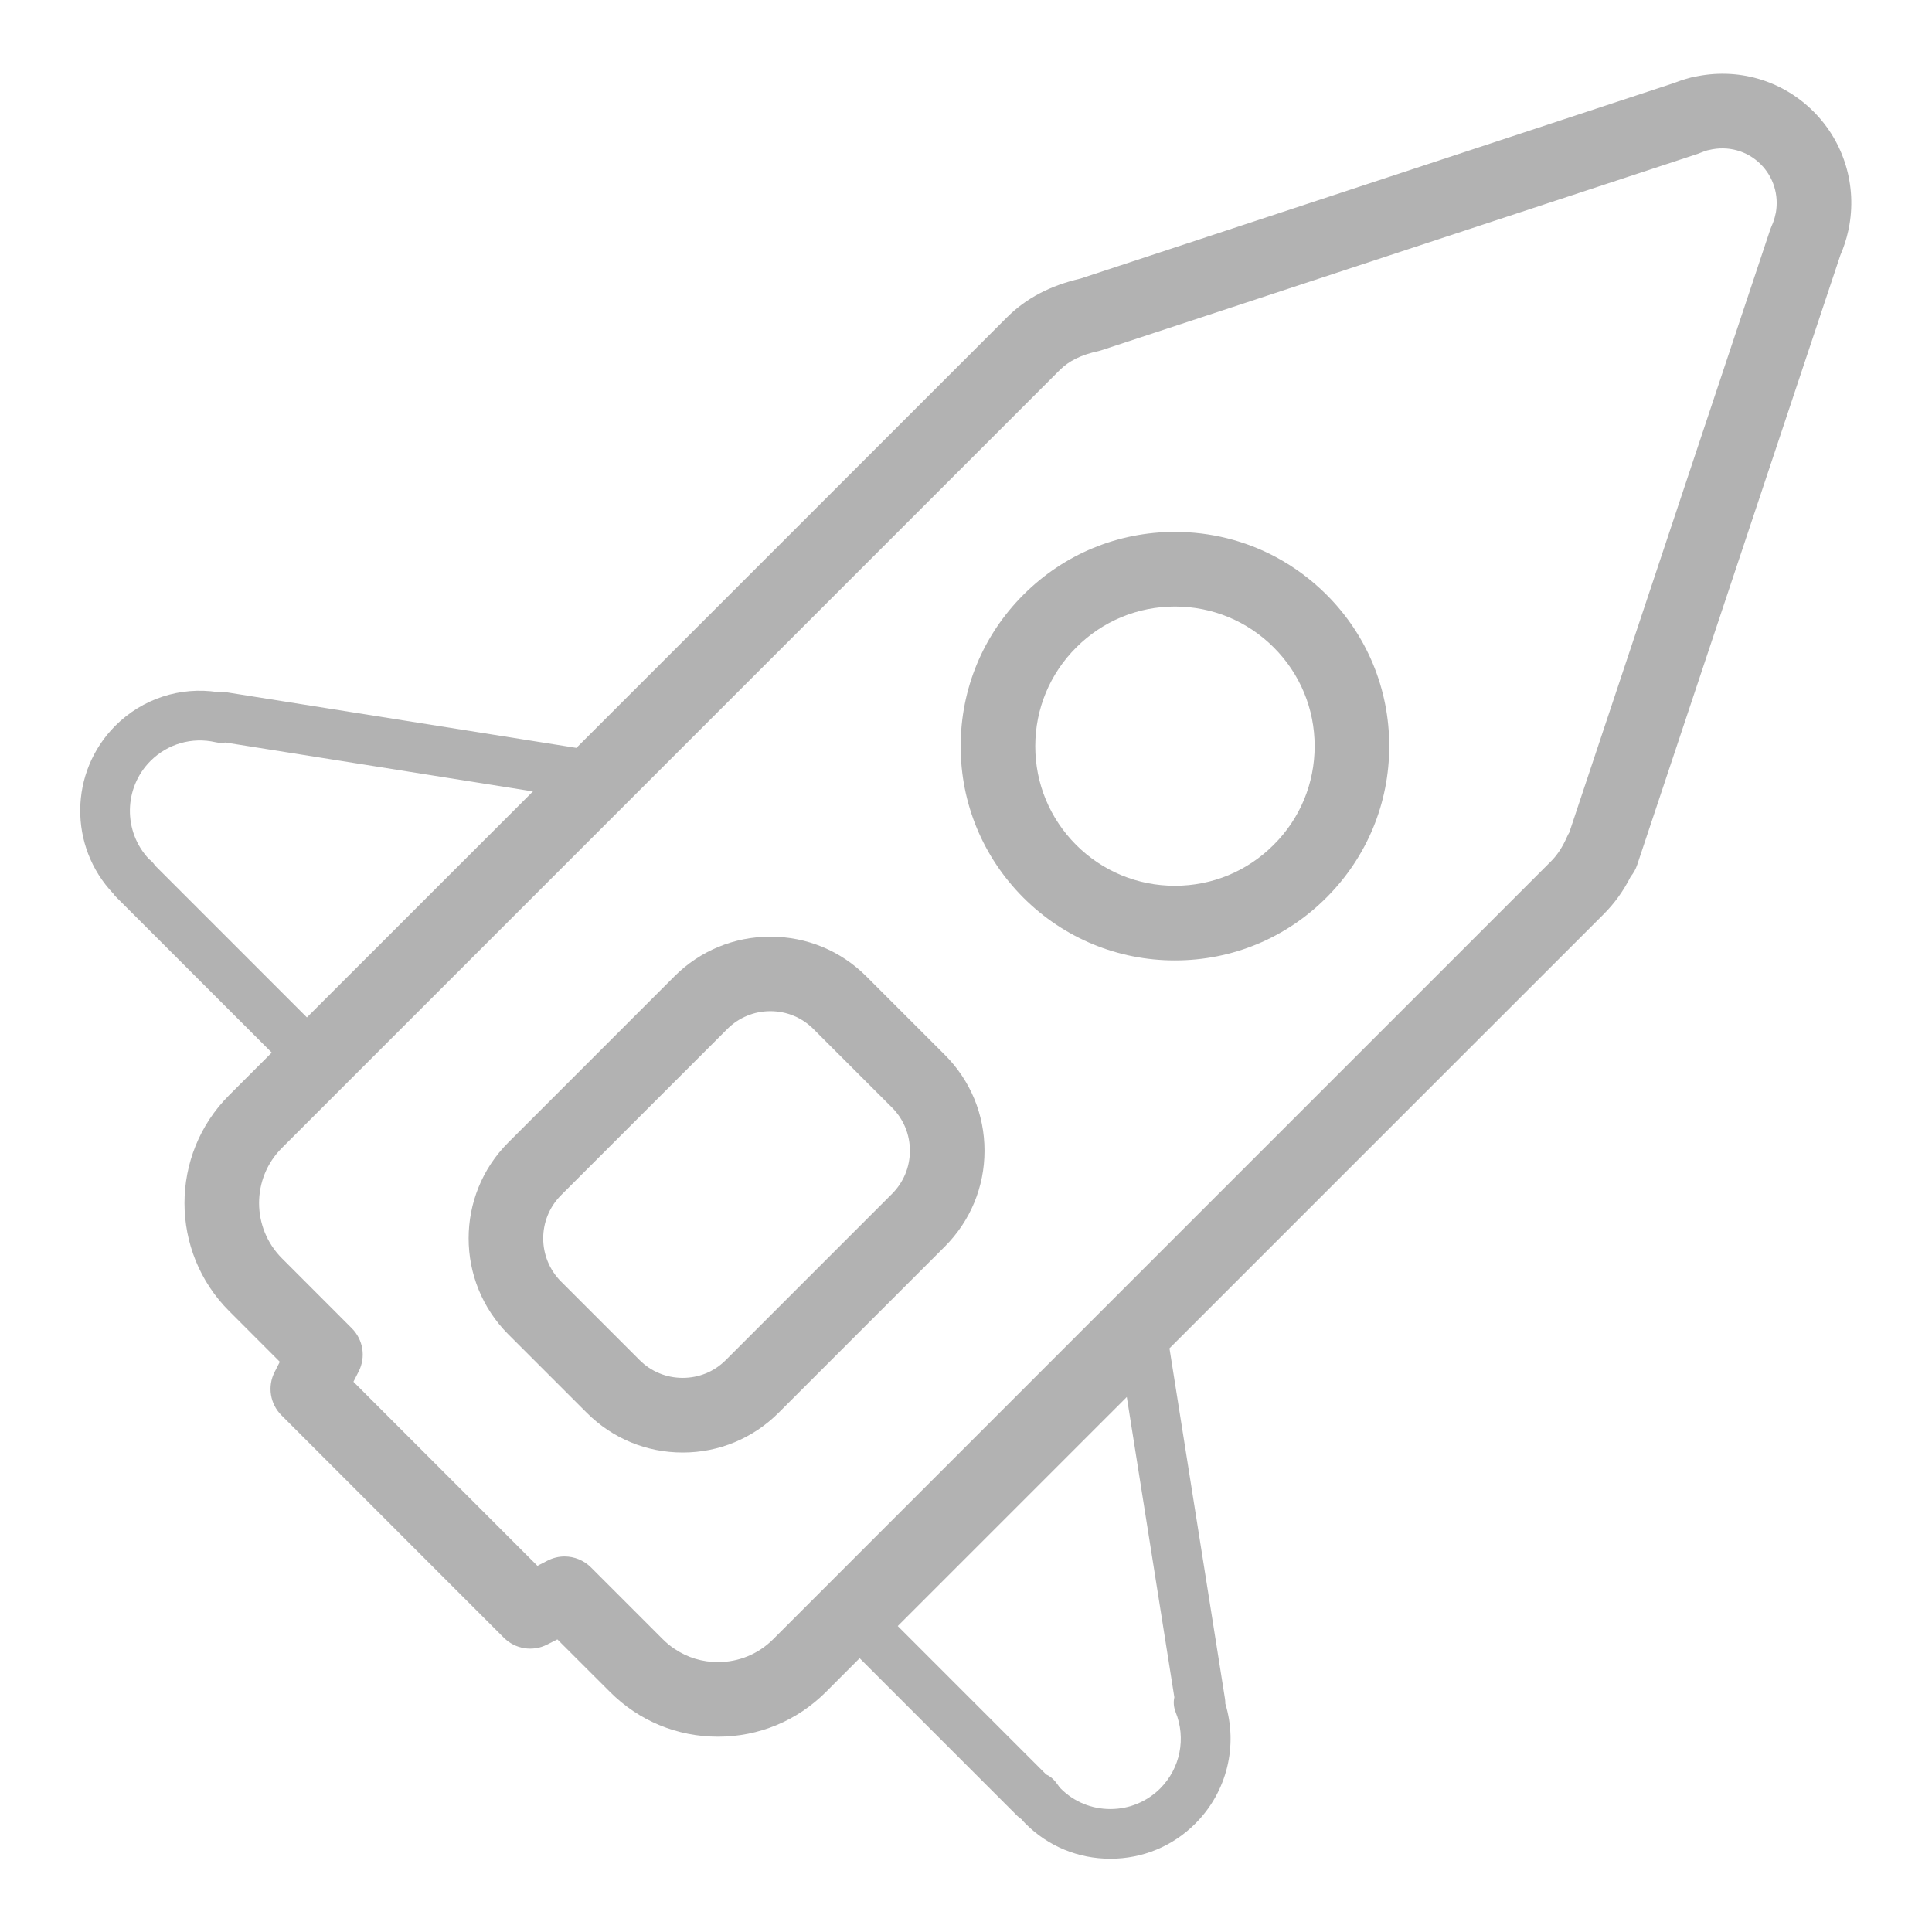 <?xml version="1.0" encoding="UTF-8" standalone="no"?> <svg xmlns:dc="http://purl.org/dc/elements/1.1/" xmlns:cc="http://creativecommons.org/ns#" xmlns:rdf="http://www.w3.org/1999/02/22-rdf-syntax-ns#" xmlns:svg="http://www.w3.org/2000/svg" xmlns="http://www.w3.org/2000/svg" viewBox="0 0 187.333 187.333" height="187.333" width="187.333" xml:space="preserve" id="svg2">  <defs id="defs6"> <clipPath id="clipPath18" clipPathUnits="userSpaceOnUse"> <path id="path16" d="M 0,140.5 H 140.5 V 0 H 0 Z"></path> </clipPath> </defs> <g transform="matrix(1.333,0,0,-1.333,0,187.333)" id="g10"> <g id="g12"> <g clip-path="url(#clipPath18)" id="g14"> <g transform="translate(113.973,79.634)" id="g20"> <path id="path22" style="fill:#b2b2b2;fill-opacity:1;fill-rule:nonzero;stroke:none" d="m 0,0 c -0.317,-0.72 -0.694,-1.292 -1.15,-1.75 l -56.588,-56.592 c -1.072,-1.07 -2.494,-1.658 -4.01,-1.658 -0.569,0 -1.126,0.082 -1.653,0.242 -0.53,0.161 -1.032,0.4 -1.496,0.713 -0.308,0.199 -0.599,0.443 -0.867,0.711 l -5.221,5.222 c -0.522,0.52 -1.218,0.795 -1.921,0.795 -0.419,0 -0.841,-0.1 -1.231,-0.298 l -0.743,-0.383 -13.384,13.388 0.377,0.741 c 0.539,1.048 0.336,2.317 -0.495,3.15 l -5.079,5.084 c -2.217,2.218 -2.223,5.818 -0.013,8.028 l 56.589,56.591 c 0.669,0.665 1.562,1.108 2.808,1.376 0.09,0.023 0.18,0.046 0.267,0.077 L 9.521,49.71 c 0.066,0.023 0.133,0.054 0.198,0.077 0.165,0.067 0.325,0.122 0.491,0.176 0.048,0.007 0.096,0.015 0.144,0.03 1.37,0.329 2.77,-0.061 3.748,-1.039 0.921,-0.918 1.329,-2.233 1.101,-3.525 -0.008,-0.031 -0.015,-0.061 -0.023,-0.092 -0.063,-0.313 -0.157,-0.604 -0.285,-0.881 -0.04,-0.09 -0.076,-0.182 -0.107,-0.273 L 0.178,0.344 C 0.111,0.237 0.052,0.123 0,0 m -28.55,-62.562 c -0.078,-0.352 -0.049,-0.719 0.09,-1.07 0.778,-1.919 0.338,-4.098 -1.116,-5.558 -0.969,-0.964 -2.256,-1.501 -3.624,-1.501 h -0.008 c -1.366,0 -2.648,0.529 -3.608,1.493 -0.073,0.069 -0.128,0.151 -0.187,0.237 l -0.197,0.26 c -0.184,0.229 -0.415,0.413 -0.677,0.527 l -10.793,10.796 16.661,16.659 z m -74.14,60.498 c -0.062,0.092 -0.132,0.184 -0.211,0.268 -0.063,0.068 -0.143,0.137 -0.227,0.198 -1.896,2.003 -1.86,5.184 0.105,7.149 1.248,1.244 3.016,1.751 4.727,1.361 0.236,-0.054 0.481,-0.061 0.716,-0.023 L -75.206,3.333 -91.649,-13.106 Z M 4.648,-2.859 c 0.203,0.252 0.364,0.535 0.471,0.856 l 14.777,44.341 c 0.251,0.583 0.443,1.164 0.577,1.791 0.013,0.054 0.025,0.1 0.034,0.153 0.619,3.104 -0.34,6.285 -2.565,8.508 -2.297,2.295 -5.549,3.228 -8.731,2.509 C 9.109,55.284 9.01,55.261 8.909,55.23 8.486,55.116 8.101,54.986 7.728,54.84 L -35.383,40.635 c -2.205,-0.512 -3.952,-1.429 -5.338,-2.813 l -31.325,-31.323 -25.547,4.06 c -0.187,0.03 -0.369,0.03 -0.545,0 -2.727,0.412 -5.468,-0.475 -7.445,-2.447 -3.356,-3.364 -3.409,-8.792 -0.139,-12.225 0.055,-0.084 0.118,-0.16 0.189,-0.229 l 11.327,-11.323 -3.104,-3.104 c -4.327,-4.328 -4.324,-11.377 0.011,-15.706 l 3.68,-3.683 -0.377,-0.741 c -0.537,-1.048 -0.336,-2.317 0.497,-3.15 l 16.176,-16.178 c 0.833,-0.834 2.104,-1.034 3.152,-0.497 l 0.741,0.375 3.828,-3.823 c 2.099,-2.102 4.888,-3.257 7.854,-3.257 2.965,0 5.753,1.155 7.848,3.249 l 2.458,2.462 11.459,-11.462 c 0.097,-0.098 0.202,-0.182 0.315,-0.251 0.092,-0.114 0.186,-0.221 0.289,-0.32 1.648,-1.652 3.837,-2.554 6.171,-2.554 h 0.012 c 2.336,0 4.53,0.909 6.177,2.561 2.3,2.301 3.114,5.65 2.175,8.729 0.002,0.109 -0.003,0.224 -0.021,0.329 l -4.04,25.507 31.593,31.591 c 0.779,0.779 1.425,1.674 1.96,2.729"></path> </g> <g transform="translate(64.886,53.694)" id="g24"> <path id="path26" style="fill:#b2b2b2;fill-opacity:1;fill-rule:nonzero;stroke:none" d="m 0,0 -12.087,-12.087 c -0.836,-0.841 -1.95,-1.3 -3.137,-1.3 h -0.004 c -1.187,0 -2.303,0.459 -3.14,1.3 l -5.703,5.703 c -1.734,1.736 -1.736,4.549 -0.004,6.284 l 12.089,12.088 c 0.835,0.833 1.949,1.3 3.136,1.3 h 0.002 c 1.187,0 2.306,-0.467 3.142,-1.308 L 0,6.277 C 0.839,5.436 1.302,4.319 1.3,3.134 1.3,1.949 0.839,0.841 0,0 m -1.867,15.818 c -1.864,1.866 -4.343,2.888 -6.981,2.888 H -8.85 c -2.635,0 -5.112,-1.022 -6.974,-2.88 L -27.911,3.738 c -3.85,-3.845 -3.848,-10.107 0,-13.96 l 5.705,-5.703 c 1.864,-1.866 4.341,-2.892 6.977,-2.892 h 0.009 c 2.636,0 5.111,1.034 6.97,2.892 L 3.838,-3.838 c 1.862,1.865 2.89,4.335 2.89,6.972 0.002,2.638 -1.024,5.115 -2.89,6.981 z"></path> </g> <g transform="translate(92.65,79.084)" id="g28"> <path id="path30" style="fill:#b2b2b2;fill-opacity:1;fill-rule:nonzero;stroke:none" d="m 0,0 c -1.921,-1.927 -4.473,-2.981 -7.187,-2.981 h -10e-4 c -2.713,0 -5.261,1.054 -7.178,2.966 -1.921,1.926 -2.978,4.472 -2.978,7.184 0,2.716 1.059,5.27 2.982,7.187 1.919,1.921 4.467,2.976 7.179,2.976 2.714,0 5.266,-1.055 7.187,-2.976 C 1.921,12.439 2.978,9.885 2.978,7.177 2.978,4.465 1.921,1.911 0,0 m 0.155,20.933 c -2.231,1.192 -4.735,1.827 -7.338,1.827 -4.161,0 -8.075,-1.62 -11.017,-4.564 -2.947,-2.944 -4.57,-6.858 -4.572,-11.027 0,-4.157 1.623,-8.071 4.568,-11.022 2.944,-2.936 6.854,-4.557 11.016,-4.557 h 0.005 c 4.161,0 8.076,1.621 11.021,4.572 2.943,2.943 4.566,6.858 4.566,11.015 0,4.161 -1.619,8.075 -4.564,11.019 -1.105,1.101 -2.345,2.018 -3.685,2.737"></path> </g> </g> </g> </g> </svg> 